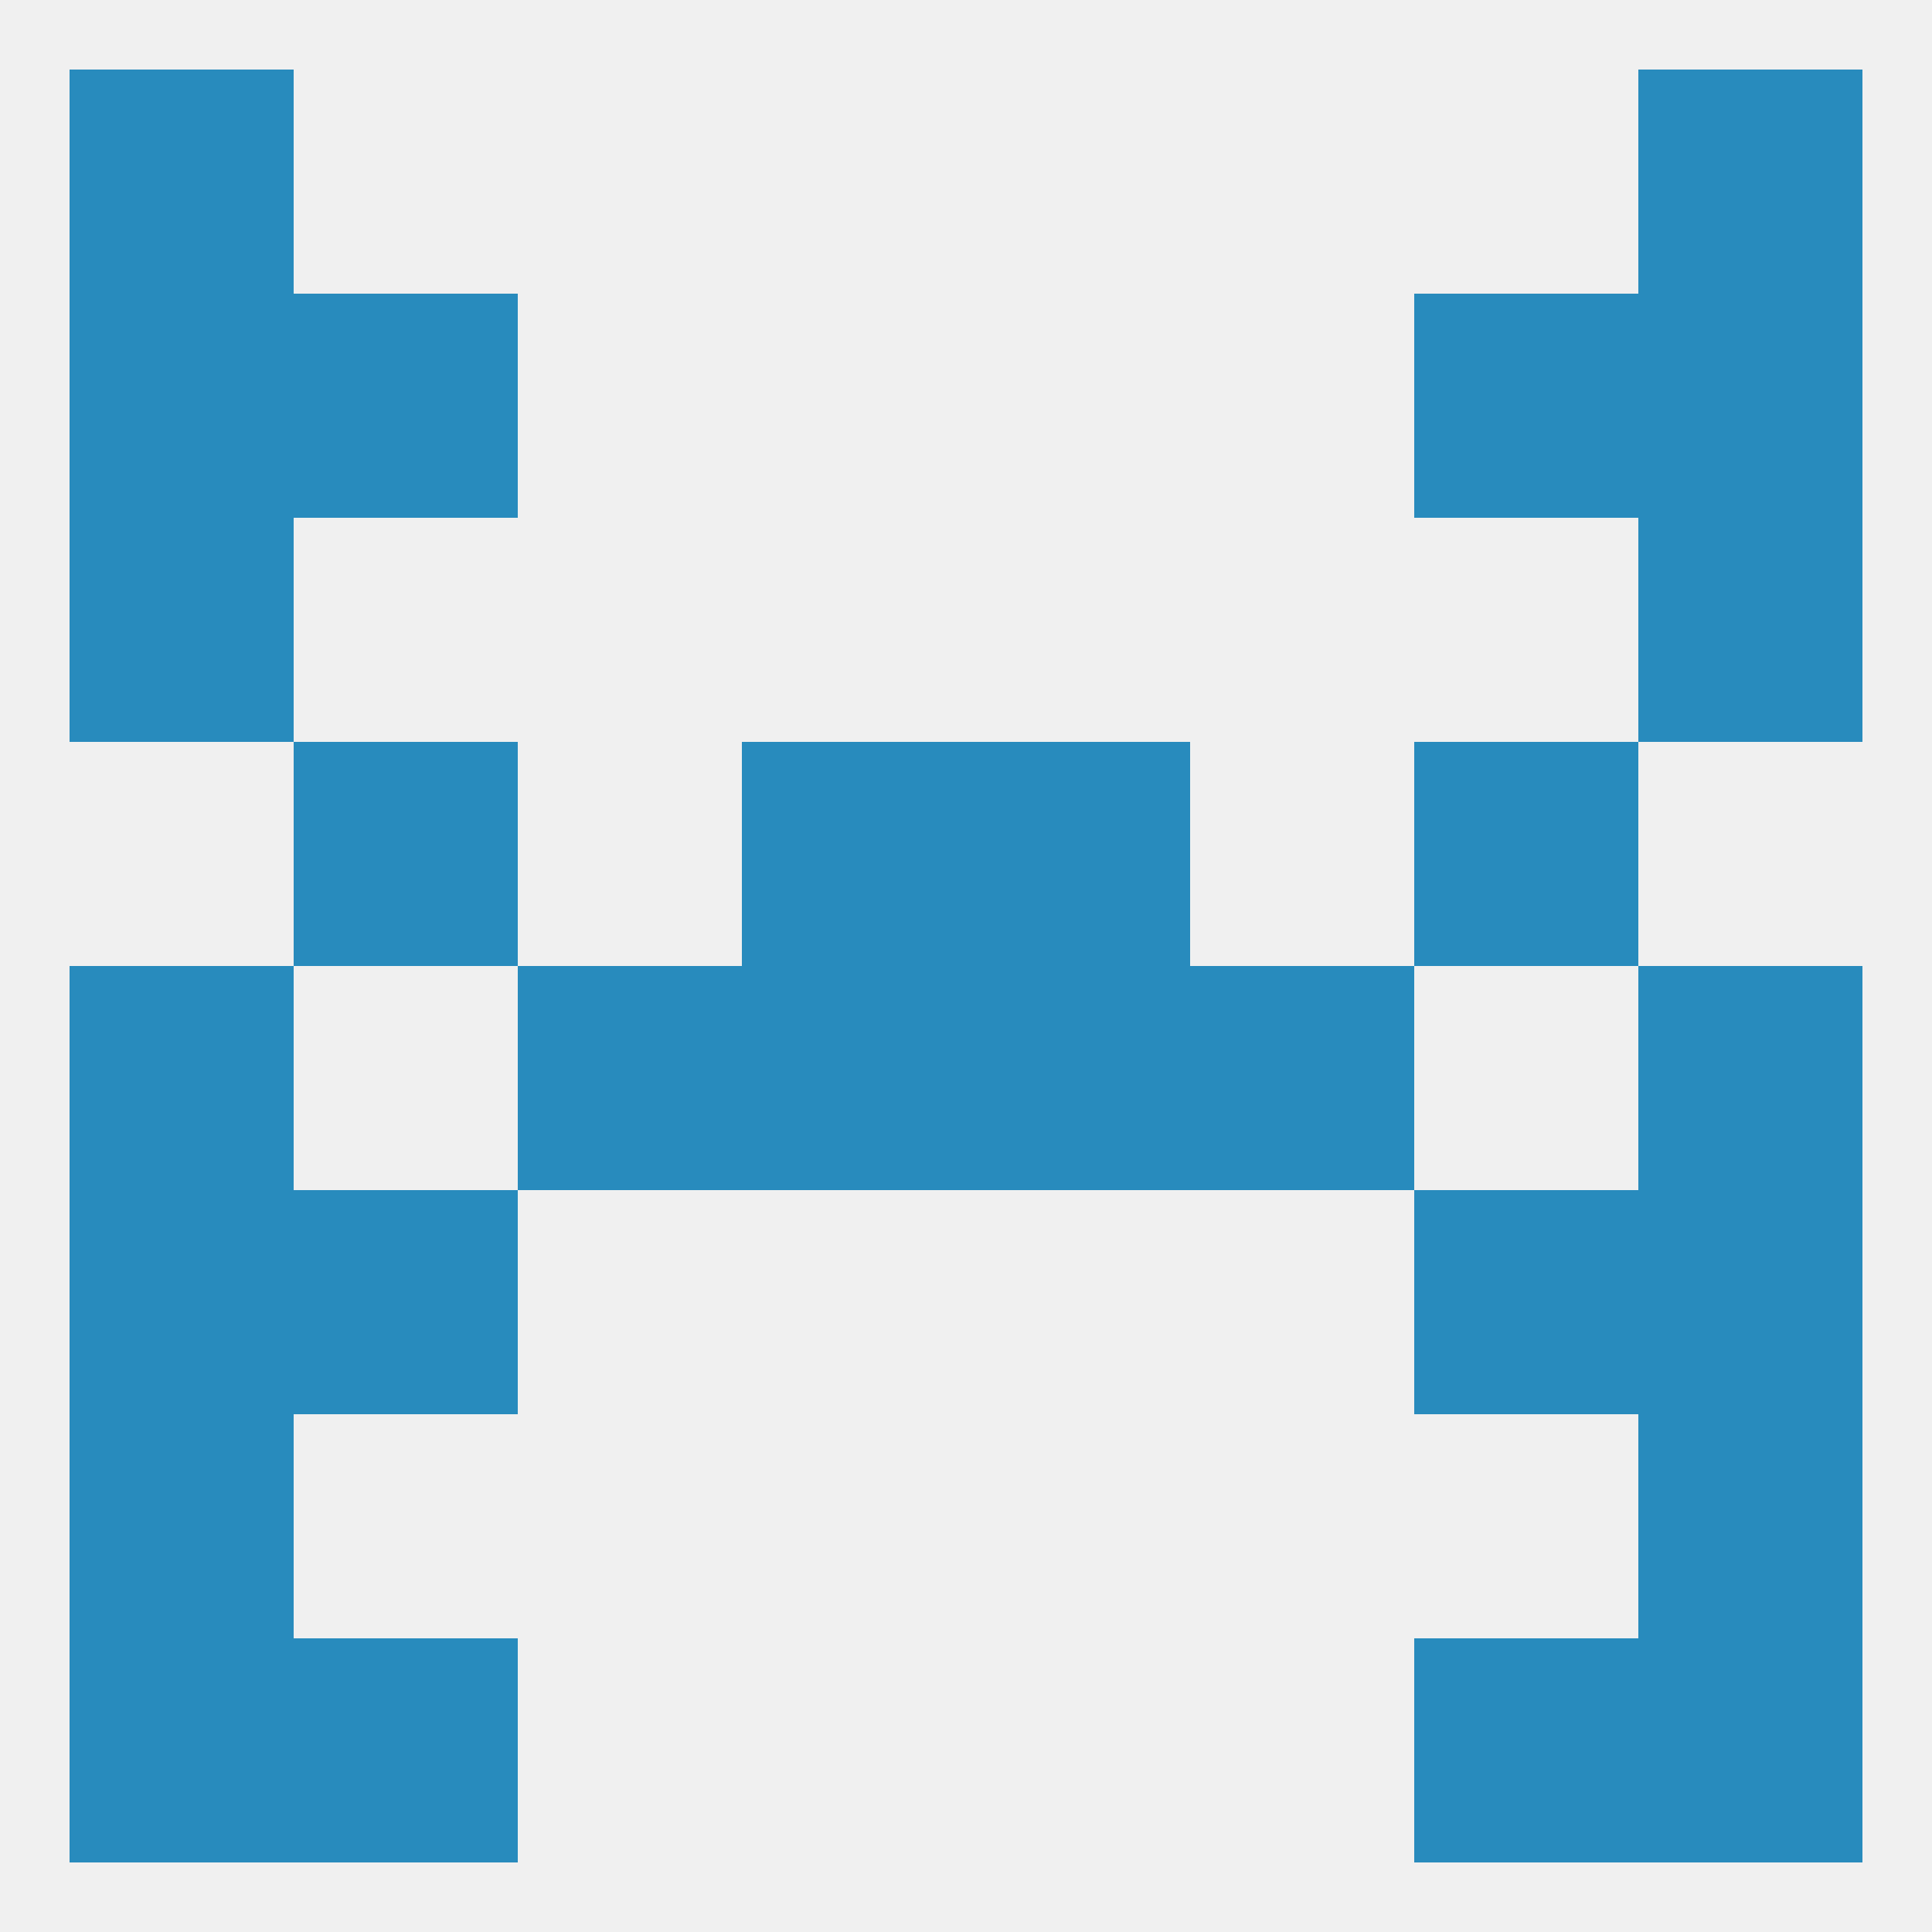 
<!--   <?xml version="1.0"?> -->
<svg version="1.1" baseprofile="full" xmlns="http://www.w3.org/2000/svg" xmlns:xlink="http://www.w3.org/1999/xlink" xmlns:ev="http://www.w3.org/2001/xml-events" width="250" height="250" viewBox="0 0 250 250" >
	<rect width="100%" height="100%" fill="rgba(240,240,240,255)"/>

	<rect x="9" y="212" width="29" height="29" fill="rgba(40,139,189,255)"/>
	<rect x="212" y="212" width="29" height="29" fill="rgba(40,139,189,255)"/>
	<rect x="38" y="212" width="29" height="29" fill="rgba(40,139,189,255)"/>
	<rect x="183" y="212" width="29" height="29" fill="rgba(40,139,189,255)"/>
	<rect x="9" y="9" width="29" height="29" fill="rgba(40,139,189,255)"/>
	<rect x="212" y="9" width="29" height="29" fill="rgba(40,139,189,255)"/>
	<rect x="38" y="38" width="29" height="29" fill="rgba(40,139,189,255)"/>
	<rect x="183" y="38" width="29" height="29" fill="rgba(40,139,189,255)"/>
	<rect x="9" y="38" width="29" height="29" fill="rgba(40,139,189,255)"/>
	<rect x="212" y="38" width="29" height="29" fill="rgba(40,139,189,255)"/>
	<rect x="38" y="96" width="29" height="29" fill="rgba(40,139,189,255)"/>
	<rect x="183" y="96" width="29" height="29" fill="rgba(40,139,189,255)"/>
	<rect x="96" y="96" width="29" height="29" fill="rgba(40,139,189,255)"/>
	<rect x="125" y="96" width="29" height="29" fill="rgba(40,139,189,255)"/>
	<rect x="9" y="67" width="29" height="29" fill="rgba(40,139,189,255)"/>
	<rect x="212" y="67" width="29" height="29" fill="rgba(40,139,189,255)"/>
	<rect x="9" y="125" width="29" height="29" fill="rgba(40,139,189,255)"/>
	<rect x="212" y="125" width="29" height="29" fill="rgba(40,139,189,255)"/>
	<rect x="96" y="125" width="29" height="29" fill="rgba(40,139,189,255)"/>
	<rect x="125" y="125" width="29" height="29" fill="rgba(40,139,189,255)"/>
	<rect x="67" y="125" width="29" height="29" fill="rgba(40,139,189,255)"/>
	<rect x="154" y="125" width="29" height="29" fill="rgba(40,139,189,255)"/>
	<rect x="212" y="154" width="29" height="29" fill="rgba(40,139,189,255)"/>
	<rect x="38" y="154" width="29" height="29" fill="rgba(40,139,189,255)"/>
	<rect x="183" y="154" width="29" height="29" fill="rgba(40,139,189,255)"/>
	<rect x="9" y="154" width="29" height="29" fill="rgba(40,139,189,255)"/>
	<rect x="9" y="183" width="29" height="29" fill="rgba(40,139,189,255)"/>
	<rect x="212" y="183" width="29" height="29" fill="rgba(40,139,189,255)"/>
</svg>